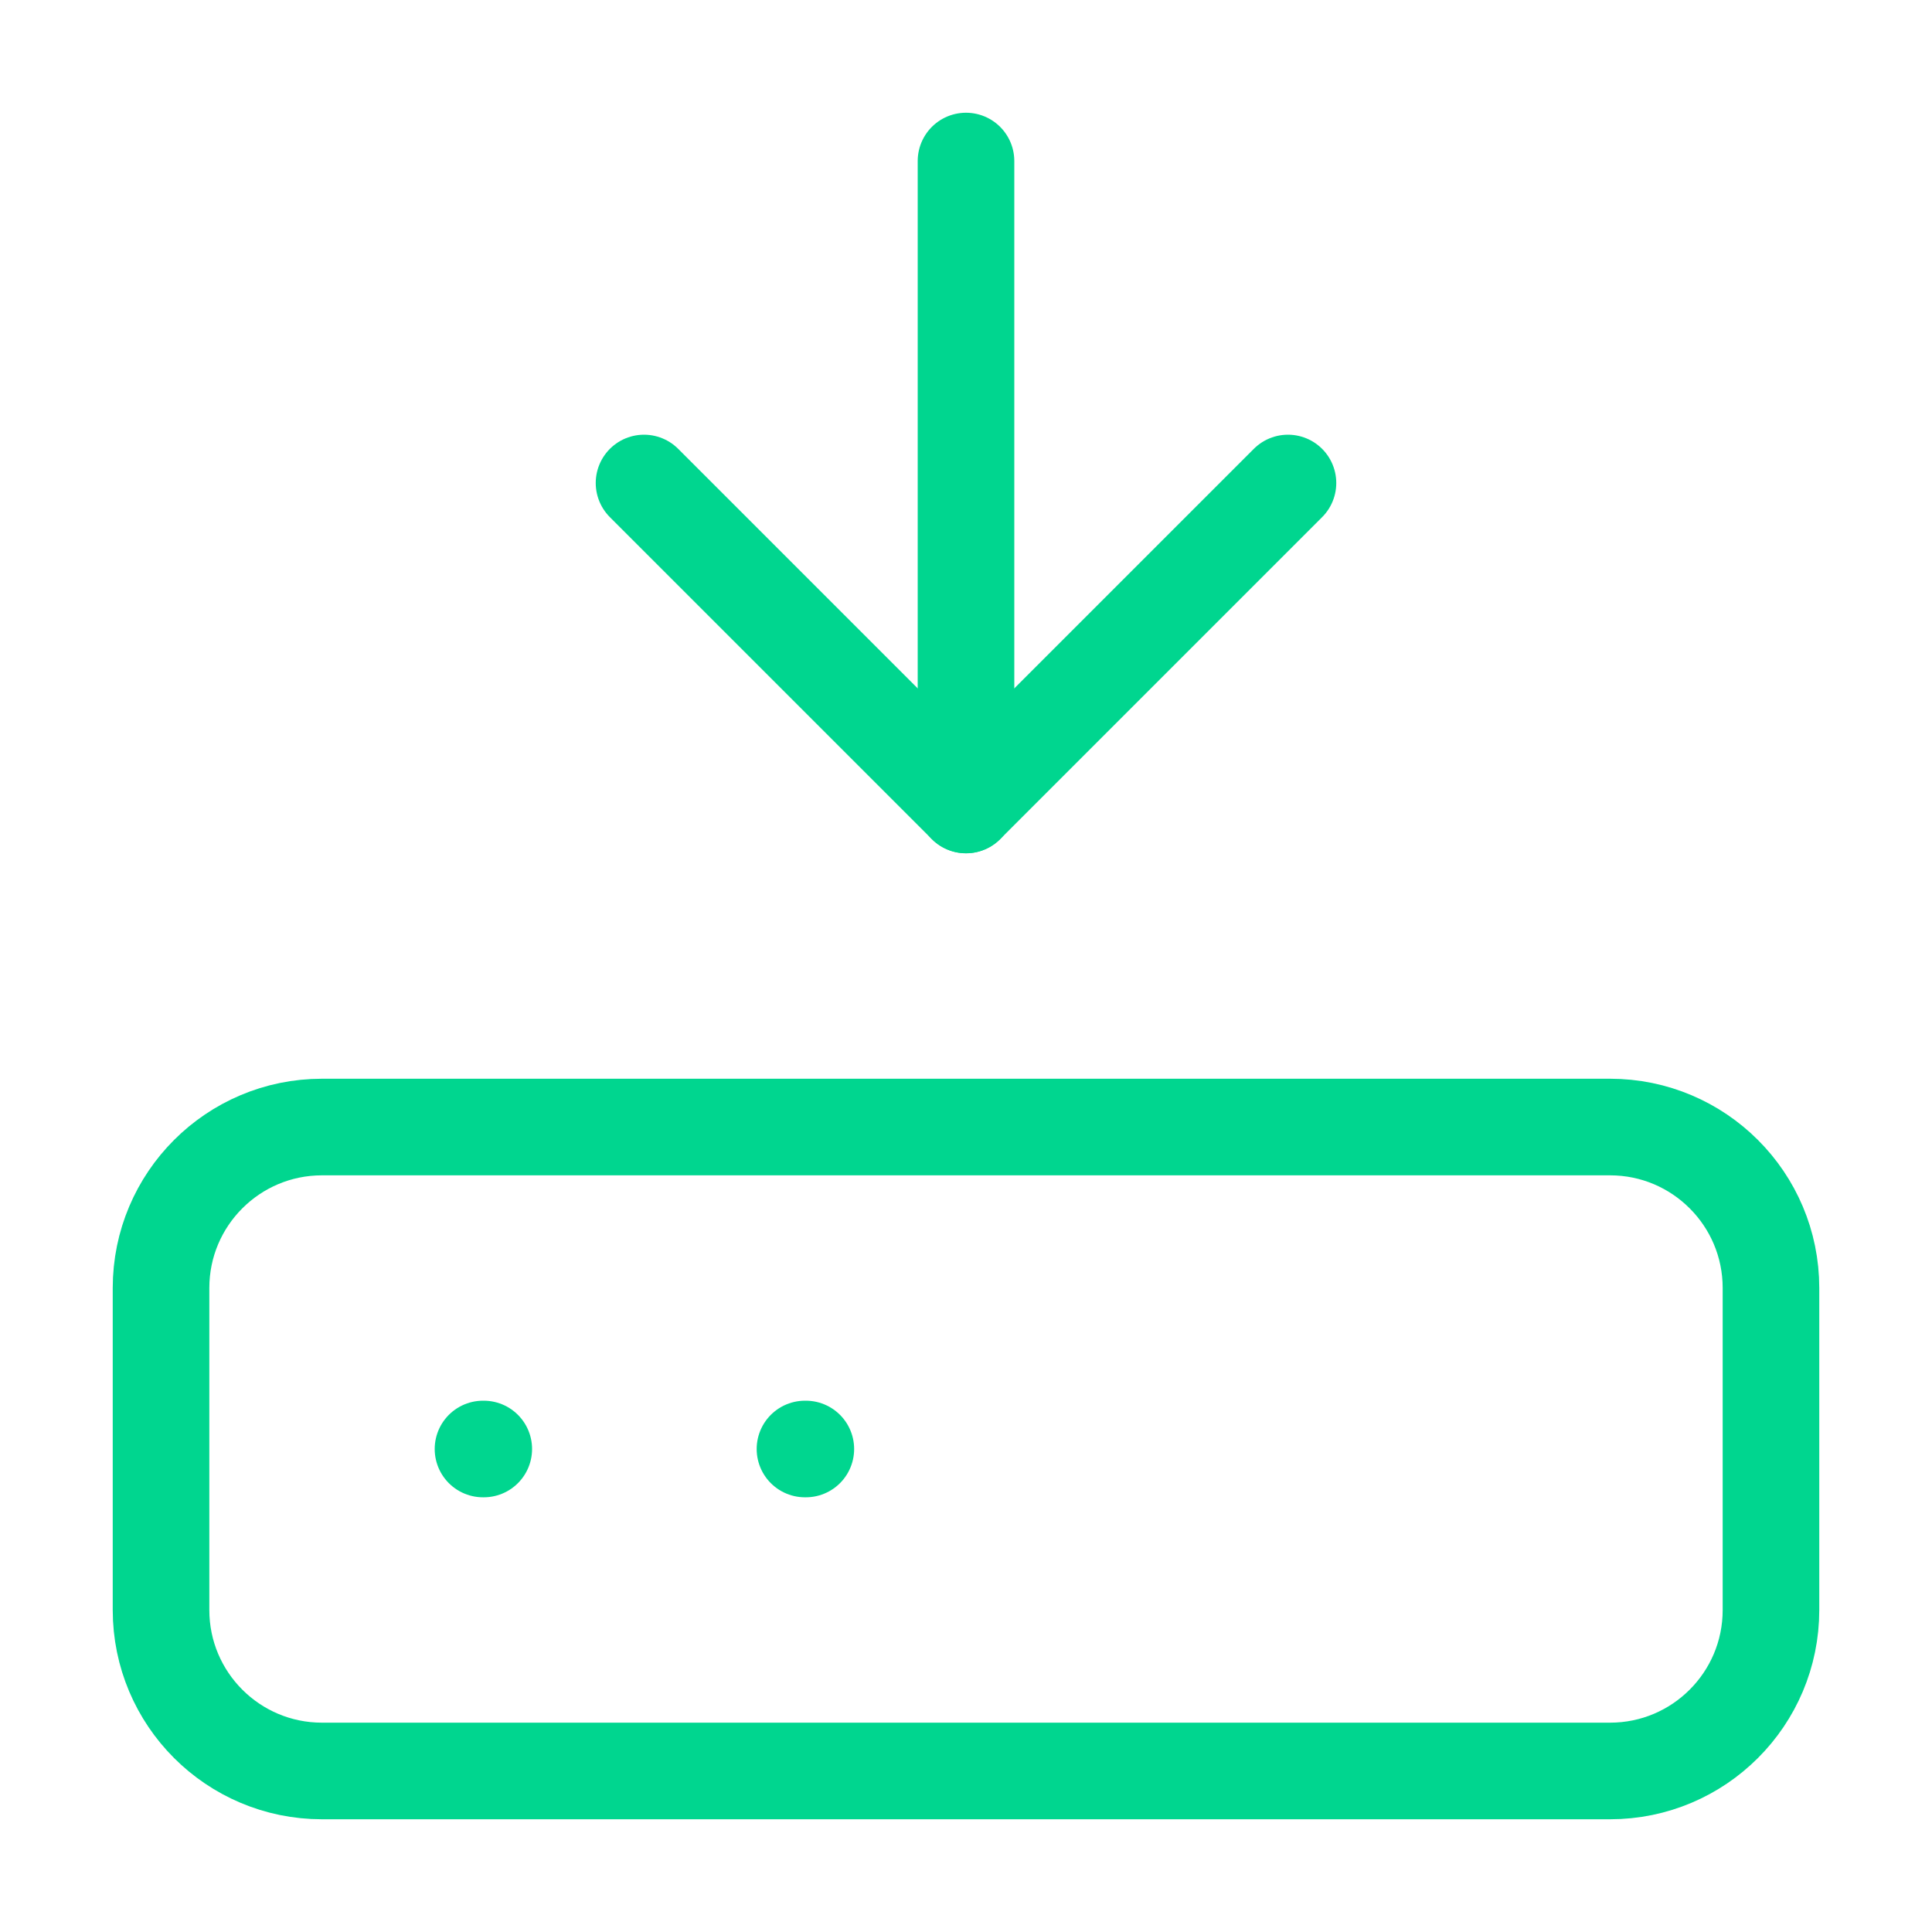 <svg width="20" height="20" viewBox="0 0 20 20" fill="none" xmlns="http://www.w3.org/2000/svg">
<path d="M10 1.667V8.333" stroke="#00D68F" stroke-linecap="round" stroke-linejoin="round"/>
<path d="M13.333 5L10 8.333L6.667 5" stroke="#00D68F" stroke-linecap="round" stroke-linejoin="round"/>
<path d="M16.667 11.667H3.333C2.413 11.667 1.667 12.413 1.667 13.333V16.667C1.667 17.587 2.413 18.333 3.333 18.333H16.667C17.587 18.333 18.333 17.587 18.333 16.667V13.333C18.333 12.413 17.587 11.667 16.667 11.667Z" stroke="#00D68F" stroke-linecap="round" stroke-linejoin="round"/>
<path d="M5 15H5.008" stroke="#00D68F" stroke-linecap="round" stroke-linejoin="round"/>
<path d="M8.333 15H8.342" stroke="#00D68F" stroke-linecap="round" stroke-linejoin="round"/>
</svg>
